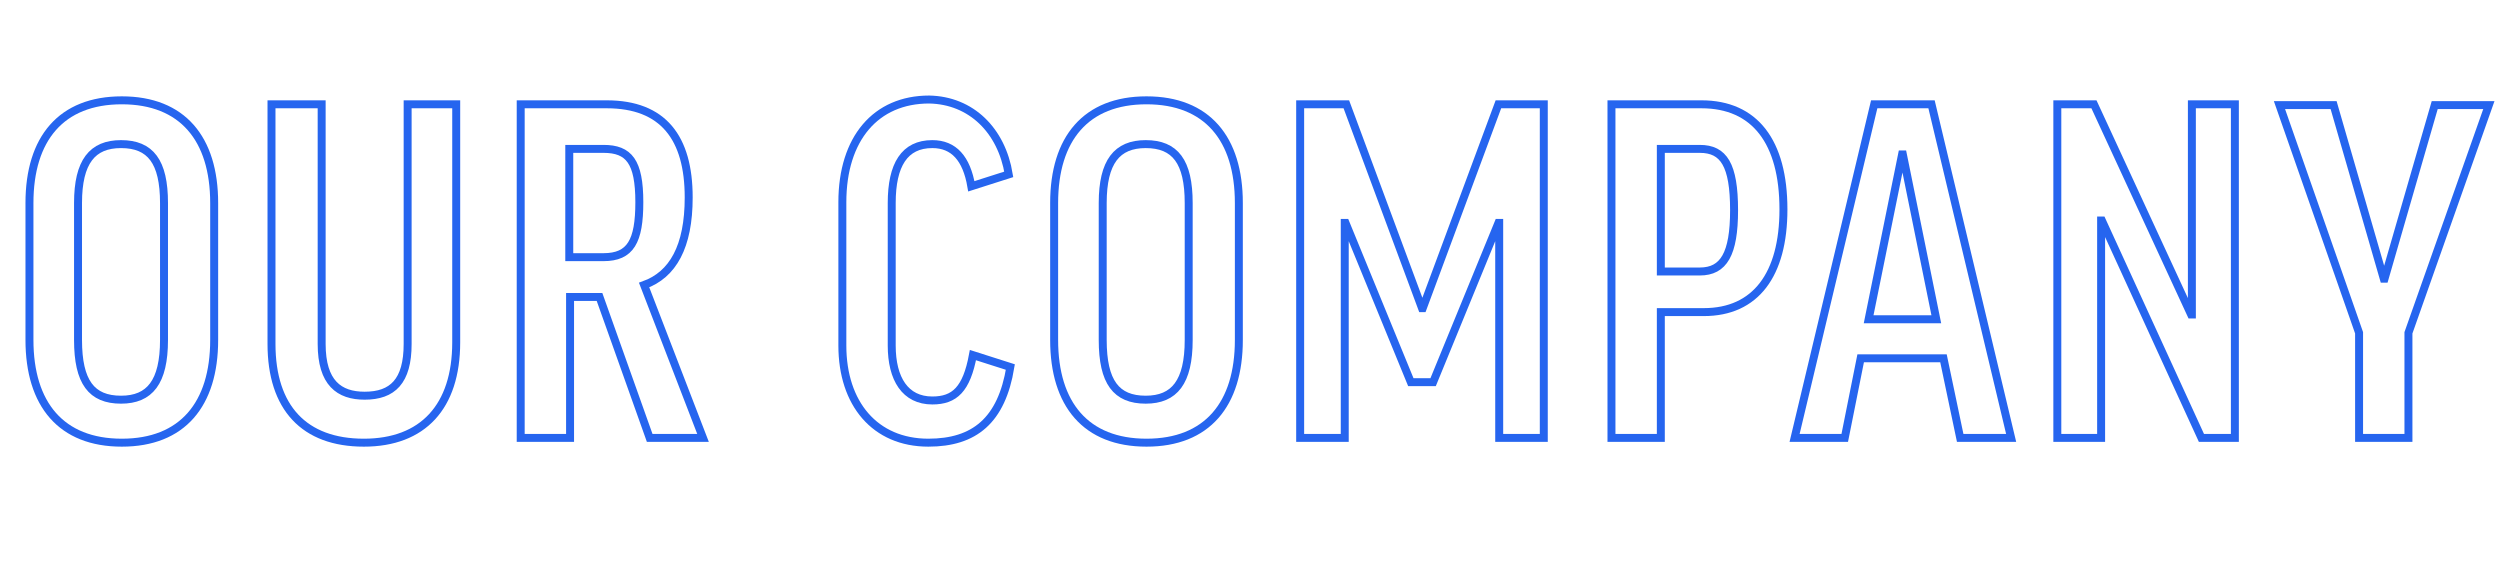 <?xml version="1.0" encoding="utf-8"?>
<!-- Generator: Adobe Illustrator 26.3.1, SVG Export Plug-In . SVG Version: 6.00 Build 0)  -->
<svg version="1.1" id="レイヤー_1" xmlns="http://www.w3.org/2000/svg" xmlns:xlink="http://www.w3.org/1999/xlink" x="0px"
	 y="0px" viewBox="0 0 314 73" style="enable-background:new 0 0 314 73;" xml:space="preserve">
<style type="text/css">
	.st0{enable-background:new    ;}
	.st1{fill:none;stroke:#2665EF;}
</style>
<g class="st0">
	<path class="st1" d="M26.9,25.5v17.2c0,8.1-4,12.9-11.6,12.9c-7.6,0-11.6-4.8-11.6-12.9V25.5c0-8.1,4-12.9,11.6-12.9
		C22.9,12.6,26.9,17.4,26.9,25.5z M20.6,25.5c0-5.2-1.7-7.4-5.4-7.4c-3.6,0-5.4,2.2-5.4,7.4v17.2c0,5.3,1.7,7.5,5.4,7.5
		c3.6,0,5.4-2.2,5.4-7.5V25.5z"/>
	<path class="st1" d="M57.3,13.1V43c0,8.1-4.2,12.6-11.6,12.6c-7.5,0-11.6-4.4-11.6-12.4V13.1h6.3v30.1c0,4.9,2.2,6.5,5.4,6.5
		c3.5,0,5.4-1.8,5.4-6.5V13.1H57.3z"/>
	<path class="st1" d="M75.3,37.3h-3.7V55h-6.2V13.1h10.8c7.1,0,10.3,4.2,10.3,11.7c0,6.2-2,9.7-5.6,11L88.3,55h-6.7L75.3,37.3z
		 M71.6,32.3h4.2c3.4,0,4.5-2,4.5-6.9c0-5.1-1.3-6.7-4.5-6.7h-4.3V32.3z"/>
	<path class="st1" d="M126.7,21.9l-4.7,1.5c-0.6-3.5-2.2-5.3-4.9-5.3c-3.5,0-5.1,2.6-5.1,7.4v17.9c0,4.2,1.7,6.9,5.1,6.9
		c2.8,0,4.3-1.4,5.1-5.7l4.7,1.5c-1.1,6.7-4.5,9.5-10.3,9.5c-6.7,0-10.8-4.9-10.8-12.2V25.4c0-8,4.2-12.9,10.9-12.9
		C122,12.6,125.8,16.4,126.7,21.9z"/>
	<path class="st1" d="M155.6,25.5v17.2c0,8.1-4,12.9-11.6,12.9c-7.6,0-11.6-4.8-11.6-12.9V25.5c0-8.1,4-12.9,11.6-12.9
		C151.6,12.6,155.6,17.4,155.6,25.5z M149.3,25.5c0-5.2-1.7-7.4-5.4-7.4c-3.6,0-5.4,2.2-5.4,7.4v17.2c0,5.3,1.7,7.5,5.4,7.5
		c3.6,0,5.4-2.2,5.4-7.5V25.5z"/>
	<path class="st1" d="M193.9,13.1V55h-5.6V28h-0.1l-8.2,20h-2.8L169,28h-0.1v27h-5.6V13.1h5.8l9.5,25.6h0.1l9.5-25.6H193.9z"/>
	<path class="st1" d="M224,26.3c0,8.2-3.5,12.9-10,12.9h-5.4V55h-6.2V13.1h11.3C220.4,13.1,224,17.8,224,26.3z M208.6,34.1h4.9
		c3,0,4.3-2.2,4.3-7.7c0-5.7-1.3-7.7-4.3-7.7h-4.9V34.1z"/>
	<path class="st1" d="M231.7,55h-6.3l10-41.9h7.2l10,41.9h-6.4l-2.1-10h-10.4L231.7,55z M234.7,40.1h8.5L239,19.4h-0.1L234.7,40.1z"
		/>
	<path class="st1" d="M263,13.1l12.2,26.4h0.1V13.1h5.4V55h-4.2L264,27.7h-0.1V55h-5.5V13.1H263z"/>
	<path class="st1" d="M302.5,41.8V55h-6.2V41.8l-10-28.6h6.8l6.3,21.8h0.1l6.3-21.8h6.8L302.5,41.8z"/>
</g>
</svg>

